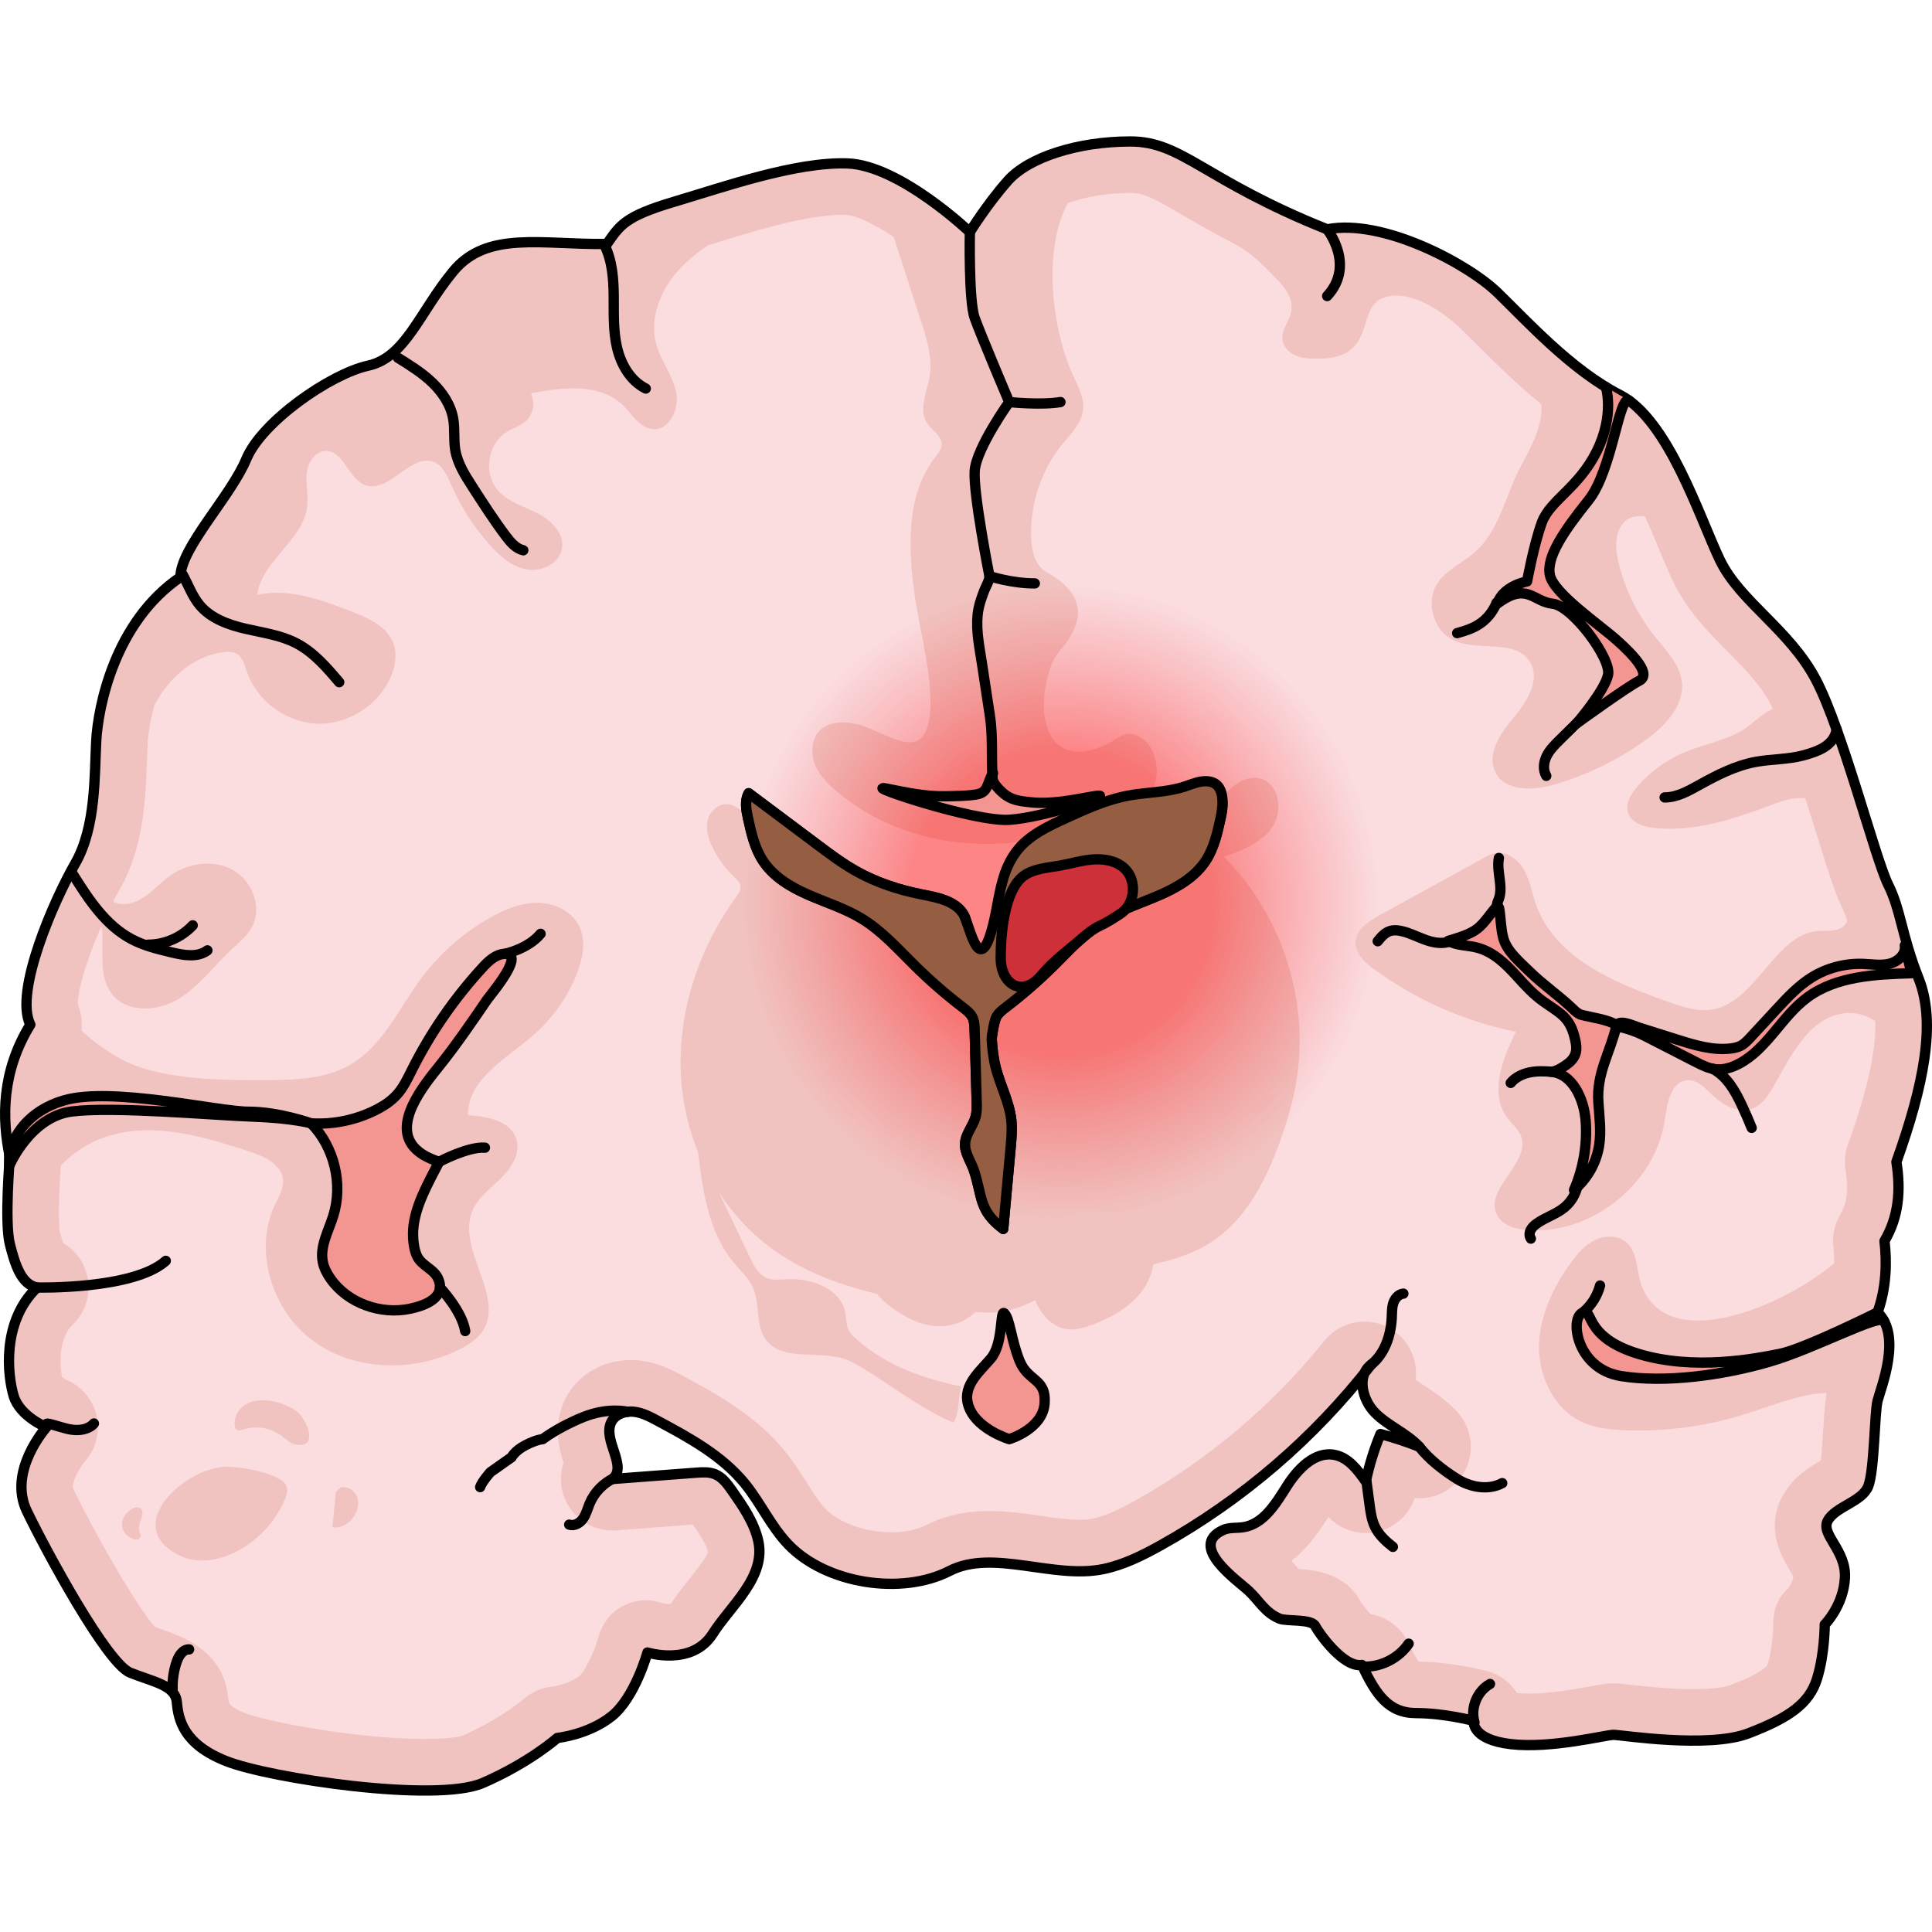 <?xml version="1.0" encoding="utf-8"?>
<!-- Created by: Science Figures, www.sciencefigures.org, Generator: Science Figures Editor -->
<svg version="1.1" id="Layer_1" xmlns="http://www.w3.org/2000/svg" xmlns:xlink="http://www.w3.org/1999/xlink" 
	 width="800px" height="800px" viewBox="0 0 187.495 161.036" enable-background="new 0 0 187.495 161.036"
	 xml:space="preserve">
<g>
	<g>
		<g>
			<path fill="#F1C3C0" d="M184.04,99.53c2.664-7.46,3.862-13.5,2.174-17.763s-1.73-6.661-2.974-9.148
				c-1.243-2.487-4.441-15.01-7.016-19.895c-2.576-4.885-7.372-7.549-9.326-11.635c-1.954-4.086-4.974-13.589-9.681-15.987
				c-4.707-2.398-9.059-7.194-11.901-9.948c-2.842-2.753-11.102-7.194-16.52-6.128C116.807,4.23,114.764,0.5,109.702,0.5
				c-5.062,0-9.859,1.51-11.901,3.819c-2.043,2.309-3.679,4.974-3.679,4.974S87.32,2.809,82.258,2.632
				c-5.063-0.178-12.079,2.309-16.875,3.73c-4.796,1.421-5.24,2.309-6.484,4.085c-6.306,0.089-11.635-1.332-14.921,2.665
				s-4.618,8.349-8.26,9.148c-3.641,0.799-10.303,5.418-11.813,9.059c-1.51,3.641-6.395,8.615-6.395,11.457
				c-6.395,4.352-7.993,12.612-8.171,15.898c-0.178,3.286,0,8.349-2.043,11.901C5.254,74.128,1.346,83.01,2.945,86.207
				c-2.818,4.571-2.763,9.137-1.99,12.837c0,0-0.531,6.346,0,8.456c0.531,2.11,1.134,3.919,2.641,4.22
				c-3.467,3.316-2.864,8.592-2.261,10.551c0.603,1.959,3.165,3.015,3.165,3.015s-3.781,4.22-1.891,8.139s7.769,14.771,10.03,15.676
				c2.261,0.905,4.371,1.206,4.522,2.864c0.151,1.658,0.603,4.07,4.823,5.728c4.22,1.658,20.349,4.07,24.87,2.11
				c4.522-1.959,7.235-4.371,7.235-4.371s3.015-0.302,5.276-2.11c2.261-1.809,3.467-6.18,3.467-6.18s4.323,1.357,6.331-1.809
				c1.757-2.771,5.245-5.533,4.407-9.092c-0.417-1.773-1.484-3.313-2.529-4.805c-0.446-0.637-0.931-1.306-1.651-1.598
				c-0.578-0.235-1.227-0.192-1.849-0.145c-2.703,0.204-5.406,0.408-8.109,0.612c1.523-1.209-0.97-3.766-0.116-5.513
				c0.37-0.757,1.307-1.098,2.146-1.022c0.84,0.076,1.608,0.483,2.351,0.881c3.085,1.655,6.253,3.378,8.466,6.09
				c1.536,1.883,2.547,4.172,4.229,5.926c3.665,3.82,10.999,4.945,15.638,2.562c4.244-2.181,10.078,0.844,14.974-0.192
				c1.952-0.414,3.765-1.317,5.508-2.288c7.899-4.4,14.898-10.408,20.445-17.548c-1.439,1.07-0.872,3.452,0.405,4.711
				c1.277,1.259,3.043,1.948,4.261,3.264c-1.23-0.489-2.49-0.902-3.77-1.237c-0.616,1.488-1.092,3.034-1.421,4.611
				c-0.774-1.112-1.676-2.311-3.003-2.581c-1.951-0.396-3.62,1.386-4.683,3.068c-1.063,1.683-2.245,3.65-4.213,3.947
				c-0.651,0.098-1.347-0.003-1.946,0.271c-3.449,1.575,1.42,4.904,2.496,5.919c1.043,0.985,1.568,2.096,2.974,2.681
				c0.694,0.289,3.108-0.005,3.474,0.726c0.302,0.603,2.713,4.07,4.522,3.768c1.357,2.864,2.562,4.673,5.276,4.673
				s5.577,0.753,5.577,0.753s-0.301,1.809,3.617,2.261c3.919,0.452,9.195-0.904,9.948-0.904c0.754,0,9.194,1.357,13.113-0.151
				c3.919-1.507,5.878-2.864,6.632-5.276s0.754-5.276,0.754-5.276s1.809-1.809,1.959-4.522c0.151-2.713-2.412-4.22-1.658-5.577
				c0.754-1.356,3.316-1.809,3.919-3.316s0.603-7.084,0.904-8.29c0.301-1.206,2.412-6.331,0-8.592
				c0.877-2.429,0.907-4.916,0.674-6.925C184.27,104.852,184.474,102.322,184.04,99.53z"/>
			<path fill="none" stroke="#000000" stroke-linecap="round" stroke-linejoin="round" stroke-miterlimit="10" d="M184.04,99.53
				c2.664-7.46,3.862-13.5,2.174-17.763s-1.73-6.661-2.974-9.148c-1.243-2.487-4.441-15.01-7.016-19.895
				c-2.576-4.885-7.372-7.549-9.326-11.635c-1.954-4.086-4.974-13.589-9.681-15.987c-4.707-2.398-9.059-7.194-11.901-9.948
				c-2.842-2.753-11.102-7.194-16.52-6.128C116.807,4.23,114.764,0.5,109.702,0.5c-5.062,0-9.859,1.51-11.901,3.819
				c-2.043,2.309-3.679,4.974-3.679,4.974S87.32,2.809,82.258,2.632c-5.063-0.178-12.079,2.309-16.875,3.73
				c-4.796,1.421-5.24,2.309-6.484,4.085c-6.306,0.089-11.635-1.332-14.921,2.665s-4.618,8.349-8.26,9.148
				c-3.641,0.799-10.303,5.418-11.813,9.059c-1.51,3.641-6.395,8.615-6.395,11.457c-6.395,4.352-7.993,12.612-8.171,15.898
				c-0.178,3.286,0,8.349-2.043,11.901C5.254,74.128,1.346,83.01,2.945,86.207c-2.818,4.571-2.763,9.137-1.99,12.837
				c0,0-0.531,6.346,0,8.456c0.531,2.11,1.134,3.919,2.641,4.22c-3.467,3.316-2.864,8.592-2.261,10.551
				c0.603,1.959,3.165,3.015,3.165,3.015s-3.781,4.22-1.891,8.139s7.769,14.771,10.03,15.676c2.261,0.905,4.371,1.206,4.522,2.864
				c0.151,1.658,0.603,4.07,4.823,5.728c4.22,1.658,20.349,4.07,24.87,2.11c4.522-1.959,7.235-4.371,7.235-4.371
				s3.015-0.302,5.276-2.11c2.261-1.809,3.467-6.18,3.467-6.18s4.323,1.357,6.331-1.809c1.757-2.771,5.245-5.533,4.407-9.092
				c-0.417-1.773-1.484-3.313-2.529-4.805c-0.446-0.637-0.931-1.306-1.651-1.598c-0.578-0.235-1.227-0.192-1.849-0.145
				c-2.703,0.204-5.406,0.408-8.109,0.612c1.523-1.209-0.97-3.766-0.116-5.513c0.37-0.757,1.307-1.098,2.146-1.022
				c0.84,0.076,1.608,0.483,2.351,0.881c3.085,1.655,6.253,3.378,8.466,6.09c1.536,1.883,2.547,4.172,4.229,5.926
				c3.665,3.82,10.999,4.945,15.638,2.562c4.244-2.181,10.078,0.844,14.974-0.192c1.952-0.414,3.765-1.317,5.508-2.288
				c7.899-4.4,14.898-10.408,20.445-17.548c-1.439,1.07-0.872,3.452,0.405,4.711c1.277,1.259,3.043,1.948,4.261,3.264
				c-1.23-0.489-2.49-0.902-3.77-1.237c-0.616,1.488-1.092,3.034-1.421,4.611c-0.774-1.112-1.676-2.311-3.003-2.581
				c-1.951-0.396-3.62,1.386-4.683,3.068c-1.063,1.683-2.245,3.65-4.213,3.947c-0.651,0.098-1.347-0.003-1.946,0.271
				c-3.449,1.575,1.42,4.904,2.496,5.919c1.043,0.985,1.568,2.096,2.974,2.681c0.694,0.289,3.108-0.005,3.474,0.726
				c0.302,0.603,2.713,4.07,4.522,3.768c1.357,2.864,2.562,4.673,5.276,4.673s5.577,0.753,5.577,0.753s-0.301,1.809,3.617,2.261
				c3.919,0.452,9.195-0.904,9.948-0.904c0.754,0,9.194,1.357,13.113-0.151c3.919-1.507,5.878-2.864,6.632-5.276
				s0.754-5.276,0.754-5.276s1.809-1.809,1.959-4.522c0.151-2.713-2.412-4.22-1.658-5.577c0.754-1.356,3.316-1.809,3.919-3.316
				s0.603-7.084,0.904-8.29c0.301-1.206,2.412-6.331,0-8.592c0.877-2.429,0.907-4.916,0.674-6.925
				C184.27,104.852,184.474,102.322,184.04,99.53z"/>
			<path fill="#FBDDE0" d="M181.565,83.606c-0.948-2.396-1.438-4.271-1.831-5.778c-0.332-1.27-0.571-2.187-0.965-2.974
				c-0.648-1.297-1.327-3.438-2.567-7.422c-1.296-4.158-3.069-9.854-4.399-12.377c-0.968-1.835-2.505-3.392-4.134-5.039
				c-1.946-1.971-3.959-4.009-5.28-6.771c-0.454-0.949-0.934-2.098-1.442-3.313c-1.263-3.02-3.89-9.303-5.997-10.377
				c-4.649-2.368-8.708-6.424-11.671-9.386c-0.516-0.515-0.997-0.996-1.439-1.426c-1.574-1.525-4.208-3.387-6.487-3.277
				c-3.318,0.16-2.207,3.233-4.049,5.049c-0.907,0.894-2.29,1.074-3.564,1.072c-0.696-0.001-1.411-0.046-2.045-0.335
				c-0.634-0.288-1.176-0.866-1.242-1.559c-0.091-0.953,0.692-1.768,0.859-2.712c0.184-1.042-0.414-2.07-1.146-2.834
				c-1.455-1.519-2.625-2.808-4.488-3.774c-1.672-0.866-3.31-1.791-4.938-2.739c-2.787-1.623-3.73-2.136-5.038-2.136
				c-4.431,0-7.499,1.389-8.156,2.132c-1.714,1.938-3.151,4.259-3.163,4.277c-0.79,1.286-2.119,2.147-3.616,2.342
				c-0.215,0.028-0.431,0.042-0.645,0.042c-1.276,0-2.515-0.489-3.45-1.381c-2.566-2.447-6.725-5.218-8.59-5.283
				c-0.114-0.004-0.231-0.006-0.35-0.006c-3.447,0-8.453,1.544-12.475,2.785c-0.863,0.266-1.688,0.521-2.454,0.747
				c-2.905,0.861-3.032,1.044-3.642,1.92l-0.166,0.239c-0.922,1.316-2.42,2.109-4.026,2.132l-0.668,0.005
				c-1.311,0-2.529-0.05-3.708-0.099c-0.969-0.04-1.901-0.08-2.791-0.08c-2.889,0-3.522,0.479-3.962,1.015
				c-0.875,1.064-1.635,2.239-2.369,3.375c-1.969,3.046-4.201,6.499-8.682,7.481c-2.419,0.531-7.518,4.288-8.265,6.091
				c-0.839,2.022-2.231,4.023-3.578,5.959c-0.813,1.168-2.151,3.09-2.445,3.903c-0.099,1.532-0.897,2.942-2.177,3.813
				c-4.388,2.985-5.838,9.176-5.991,12.033c-0.026,0.479-0.044,0.998-0.063,1.546c-0.124,3.587-0.293,8.499-2.64,12.58
				c-2.157,3.751-4.195,9.404-4.066,11.227c0.611,1.476,0.481,3.164-0.364,4.535c-1.667,2.704-2.096,5.624-1.351,9.19
				c0.099,0.473,0.128,0.958,0.088,1.439c-0.23,2.751-0.289,6.021-0.133,6.82c0.129,0.512,0.231,0.87,0.311,1.12
				c1.09,0.636,1.918,1.672,2.282,2.923c0.521,1.79,0.002,3.721-1.344,5.01c-1.378,1.317-1.275,3.885-1.031,5.093
				c0.129,0.094,0.291,0.194,0.384,0.237c1.5,0.618,2.607,1.927,2.97,3.509c0.361,1.583-0.067,3.242-1.151,4.451
				c-0.509,0.568-1.345,2.145-1.111,2.629c2.258,4.681,6.276,11.611,7.935,13.415c0.218,0.079,0.432,0.153,0.64,0.226
				c1.961,0.683,6.042,2.104,6.454,6.621c0.055,0.6,0.082,0.9,1.672,1.525c2.176,0.854,11.03,2.496,17.428,2.496
				c2.752,0,3.607-0.313,3.626-0.32c3.648-1.581,5.9-3.52,5.902-3.521c0.787-0.699,1.723-1.126,2.771-1.231
				c0.429-0.053,1.844-0.357,2.7-1.043c0.497-0.421,1.378-2.217,1.772-3.607c0.37-1.341,1.145-2.511,2.378-3.152
				c0.743-0.386,1.513-0.591,2.294-0.591c0.516,0,1.036,0.09,1.558,0.276c0.089,0.023,0.389,0.086,0.701,0.086
				c0.057,0,0.104-0.002,0.146-0.005c0.562-0.854,1.178-1.628,1.775-2.377c0.658-0.827,1.761-2.211,1.839-2.663
				c-0.177-0.752-0.799-1.704-1.46-2.656l-7.434,0.56c-0.127,0.01-0.253,0.015-0.379,0.015c-2.044,0-3.899-1.251-4.654-3.178
				c-0.437-1.115-0.448-2.314-0.09-3.396c-0.447-1.404-1.044-3.715,0.137-6.133c1.157-2.367,3.612-3.838,6.41-3.838
				c0.227,0,0.452,0.01,0.681,0.03c1.872,0.17,3.313,0.944,4.264,1.455c3.163,1.697,7.1,3.809,9.977,7.335
				c0.859,1.054,1.55,2.143,2.159,3.103c0.618,0.975,1.202,1.896,1.804,2.522c1.303,1.359,3.862,2.272,6.368,2.272
				c1.304,0,2.503-0.247,3.375-0.696c1.786-0.918,3.798-1.364,6.148-1.364c1.737,0,3.4,0.236,5.009,0.465
				c1.366,0.194,2.656,0.378,3.769,0.378c0.508,0,0.933-0.038,1.297-0.115c1.341-0.284,2.769-1.016,4.112-1.765
				c6.98-3.889,13.317-9.241,18.323-15.479c0.979-1.221,2.429-1.87,3.902-1.87c0.88,0,1.77,0.232,2.571,0.714
				c1.738,1.043,2.635,2.998,2.386,4.926c0.249,0.183,0.559,0.386,0.879,0.596c0.934,0.611,2.095,1.372,3.151,2.514
				c1.587,1.714,1.775,4.299,0.454,6.225c-0.955,1.393-2.514,2.172-4.125,2.172c-0.15,0-0.302-0.007-0.453-0.021
				c-0.566,1.669-1.979,2.934-3.734,3.292c-0.334,0.068-0.669,0.102-1.002,0.102c-1.37,0-2.688-0.564-3.634-1.566
				c-0.791,1.255-1.903,2.977-3.59,4.262c0.213,0.232,0.398,0.449,0.563,0.643c0.041,0.048,0.086,0.101,0.132,0.154
				c1.63,0.096,4.562,0.405,6.029,3.168c0.213,0.339,0.64,0.869,0.978,1.213c1.566,0.272,2.95,1.286,3.66,2.784
				c0.498,1.052,0.806,1.566,0.983,1.816c3.187,0.036,6.273,0.824,6.622,0.916c1.254,0.33,2.278,1.112,2.934,2.131
				c0.339,0.039,0.729,0.059,1.161,0.059c2.068,0,4.494-0.44,5.943-0.704c1.041-0.188,1.614-0.293,2.257-0.293
				c0.41,0,0.775,0.041,1.574,0.131c1.334,0.15,3.818,0.431,6.168,0.431c2.468,0,3.411-0.315,3.575-0.379
				c2.262-0.87,3.492-1.576,3.655-2.1c0.422-1.351,0.523-3.199,0.526-3.784c0-1.4,0.389-2.548,1.412-3.487
				c0.113-0.146,0.456-0.617,0.539-1.162c-0.085-0.179-0.264-0.479-0.39-0.69c-0.716-1.2-2.394-4.013-0.632-7.187
				c1.012-1.822,2.616-2.769,3.698-3.395c0.1-0.931,0.181-2.255,0.23-3.078c0.12-1.965,0.193-3.031,0.415-3.916
				c0.059-0.234,0.16-0.574,0.292-0.992c0.482-1.532,0.721-2.605,0.71-3.198c-1.12-1.352-1.46-3.209-0.854-4.889
				c0.477-1.321,0.614-2.886,0.409-4.65c-0.125-1.081,0.105-2.174,0.657-3.111c0.471-0.802,0.902-1.949,0.525-4.378
				c-0.128-0.822-0.049-1.664,0.231-2.448C180.255,95.263,183.065,87.395,181.565,83.606z M118.443,66.222
				c-0.313,1.414-0.639,2.863-1.432,4.075c-1.027,1.571-2.726,2.571-4.446,3.322c-1.72,0.751-3.534,1.315-5.138,2.29
				c-1.981,1.203-3.541,2.97-5.191,4.597c-1.454,1.434-2.997,2.777-4.619,4.018c-0.357,0.273-0.729,0.555-0.933,0.955
				c-0.196,0.385-0.428,1.71-0.441,2.142c0.055,0.935,0.163,1.871,0.395,2.779c0.439,1.717,1.318,3.325,1.507,5.087
				c0.093,0.87,0.014,1.749-0.065,2.621c-0.24,2.642-0.48,5.283-0.72,7.925c-2.404-1.796-1.999-3.137-2.831-5.651
				c-0.295-0.89-0.926-1.71-0.87-2.646c0.056-0.928,0.777-1.68,1.021-2.577c0.132-0.487,0.119-1,0.104-1.504
				c-0.065-2.303-0.131-4.607-0.196-6.91c-0.012-0.432-0.029-0.88-0.224-1.264c-0.204-0.4-0.576-0.682-0.933-0.955
				c-1.621-1.241-3.165-2.584-4.619-4.018c-1.65-1.628-3.211-3.394-5.191-4.597c-1.604-0.975-3.417-1.539-5.138-2.29
				c-1.72-0.751-3.419-1.751-4.446-3.322c-0.793-1.212-1.12-2.661-1.432-4.075c-0.182-0.824-0.354-1.734,0.052-2.474
				c2.232,1.672,4.463,3.344,6.694,5.015c1.202,0.901,2.409,1.804,3.718,2.541c1.959,1.102,4.122,1.813,6.326,2.254
				c1.503,0.301,3.213,0.591,4.061,1.867c0.695,1.046,0.263,2.781,1.441,3.415c0.142,0.076,0.295,0.134,0.454,0.158
				c1.804,0.277,1.599-2.61,2.24-3.573c0.849-1.277,2.558-1.566,4.061-1.867c2.204-0.441,4.367-1.152,6.326-2.254
				c1.309-0.736,2.516-1.64,3.718-2.541c2.232-1.672,4.463-3.343,6.695-5.015C118.797,64.489,118.626,65.398,118.443,66.222z"/>
			<path fill="#F1C3C0" d="M83.23,116.837c-0.373-0.321-0.743-0.672-0.93-1.128c-0.196-0.479-0.165-1.017-0.259-1.527
				c-0.432-2.359-3.306-3.407-5.699-3.268c-0.657,0.038-1.344,0.126-1.949-0.132c-0.802-0.342-1.241-1.193-1.616-1.98
				c-1.693-3.551-3.386-7.102-5.079-10.654c0.449,3.964,1.001,8.178,3.567,11.233c0.644,0.766,1.413,1.458,1.819,2.373
				c0.702,1.582,0.208,3.589,1.216,4.995c1.569,2.187,5.033,1.06,7.594,1.888c0.73,0.236,1.391,0.64,2.045,1.041
				c2.766,1.696,5.609,3.924,8.593,5.153c0.615-0.923,0.42-2.384,0.757-3.505C89.569,120.542,86.17,119.371,83.23,116.837z"/>
			<path fill="#F1C3C0" d="M71.239,71.874c0.266,0.244,0.556,0.51,0.612,0.867c0.064,0.407-0.199,0.786-0.441,1.119
				c-3.742,5.149-5.802,11.59-5.286,17.934c0.517,6.344,3.719,12.512,8.882,16.234c5.061,3.648,11.462,4.756,17.618,5.766
				c1.556,0.255,3.145,0.511,4.7,0.254c2.122-0.35,3.964-1.609,5.947-2.439c4.604-1.926,10.077-1.573,14.266-4.285
				c3.3-2.136,5.236-5.836,6.592-9.526c0.747-2.032,1.364-4.119,1.704-6.258c1.234-7.767-1.471-16.059-7.049-21.604
				c1.783-0.641,3.689-1.375,4.733-2.956c1.044-1.581,0.574-4.243-1.272-4.669c-1.61-0.372-3.019,1.056-4.082,2.322
				c-2.434,2.898-5.082,5.73-8.427,7.501c-2.143,1.135-4.505,1.797-6.687,2.853c-2.183,1.056-4.273,2.63-5.148,4.891
				c-0.383,0.99-0.517,2.071-0.986,3.024c-0.468,0.953-1.433,1.795-2.483,1.637c-0.543-0.082-1.013-0.416-1.425-0.779
				c-2.143-1.883-3.262-4.672-5.16-6.802c-3.684-4.135-9.467-5.467-13.532-9.142c-1.153-1.042-2.96-3.898-4.71-2.728
				C67.127,66.744,69.862,70.61,71.239,71.874z"/>
			<path fill="#F1C3C0" d="M104.246,5.475c-3.265,4.505-2.265,13.081-0.089,17.771c0.491,1.058,1.089,2.157,0.953,3.315
				c-0.152,1.293-1.169,2.281-1.992,3.289c-2.087,2.555-3.191,5.893-3.038,9.189c0.058,1.253,0.404,2.663,1.503,3.267
				c2.671,1.466,4.183,3.609,1.925,6.795c-0.309,0.437-0.69,0.82-0.989,1.264c-0.478,0.712-0.728,1.551-0.925,2.385
				c-0.907,3.842,0.175,8.361,5.137,6.55c1.851-0.676,2.562-2.193,4.397-0.641c0.94,0.796,1.314,2.578,1.054,3.734
				c-1.05,4.678-9.401,5.601-13.203,6.072c-6.178,0.766-12.58-0.66-17.464-4.63c-0.974-0.791-1.931-1.679-2.41-2.839
				c-0.48-1.159-0.356-2.654,0.598-3.469c0.851-0.727,2.1-0.739,3.199-0.532c2.746,0.516,6.475,3.953,7.252-0.262
				c0.62-3.364-0.872-8.625-1.36-12.007c-0.673-4.664-0.916-9.878,1.974-13.6c0.364-0.469,0.799-1.049,0.564-1.595
				c-0.458-1.066-1.397-1.163-1.696-2.514c-0.206-0.93,0.358-2.588,0.541-3.491c0.381-1.885-0.22-3.815-0.815-5.644
				c-1.169-3.599-2.339-7.198-3.508-10.798c1.626,0.648,3.053,1.702,4.597,2.526c1.544,0.824,3.319,1.428,5.031,1.06
				c3.256-0.699,5.285-4.64,8.614-4.743"/>
			<radialGradient id="SVGID_1_" cx="102.915" cy="74.386" r="31.018" gradientUnits="userSpaceOnUse">
				<stop  offset="0.473" style="stop-color:#FF0000"/>
				<stop  offset="1" style="stop-color:#ED1C24;stop-opacity:0"/>
			</radialGradient>
			<circle opacity="0.4" fill="url(#SVGID_1_)" cx="102.915" cy="74.386" r="31.018"/>
			<path fill="#F1C3C0" d="M176.851,77.106c-4.534-0.101-6.255,6.951-10.737,7.643c-1.403,0.217-2.811-0.26-4.15-0.73
				c-5.216-1.829-11.059-4.256-12.897-9.469c-0.395-1.12-0.579-2.325-1.163-3.36c-0.584-1.034-1.746-1.886-2.901-1.608
				c-0.332,0.08-0.635,0.246-0.934,0.41c-3.408,1.872-6.816,3.744-10.224,5.616c-1.04,0.571-2.208,1.332-2.294,2.515
				c-0.084,1.148,0.905,2.064,1.836,2.741c4.074,2.964,8.79,5.042,13.727,6.049c-1.33,2.652-2.612,6.021-0.81,8.378
				c0.428,0.56,1.012,1.019,1.281,1.671c1.072,2.603-3.561,5.145-2.331,7.677c0.514,1.059,1.836,1.426,3.011,1.509
				c6.267,0.445,12.441-4.55,13.315-10.772c0.221-1.574,0.604-3.693,2.192-3.774c0.964-0.049,1.71,0.777,2.408,1.444
				c1.064,1.018,2.61,1.837,3.972,1.275c0.885-0.366,1.454-1.224,1.928-2.056c1.685-2.959,3.396-6.618,6.761-7.14
				c2.915-0.453,5.848,2.397,5.479,5.323c0.396-3.146,0.596-17.084-5.057-16.38C179.637,76.364,179.243,77.16,176.851,77.106z"/>
			<path fill="#F1C3C0" d="M168.314,114.416c-3.9,1.033-7.6,0.68-8.973-2.808c-0.565-1.435-0.351-3.283-1.525-4.283
				c-0.828-0.706-2.102-0.676-3.074-0.187c-0.972,0.489-1.698,1.353-2.335,2.235c-1.725,2.388-3.038,5.197-3.05,8.143
				c-0.012,2.946,1.497,6.012,4.169,7.254c1.275,0.592,2.708,0.742,4.112,0.799c3.888,0.155,7.802-0.353,11.521-1.496
				c2.422-0.745,4.786-1.761,7.301-2.071c0.418-0.052,0.855-0.081,1.249,0.068c1.209,0.456,1.26,2.122,1.097,3.404
				c0.859-6.738,3.949-10.899,0.707-17.68C177.888,109.993,172.959,113.186,168.314,114.416z"/>
			<path fill="#F1C3C0" d="M142.849,40.597c-1.139,0.908-2.544,1.554-3.345,2.77c-1.204,1.828-0.394,4.647,1.597,5.557
				c2.404,1.099,5.988-0.171,7.375,2.079c1.056,1.712-0.28,3.861-1.579,5.397s-2.696,3.614-1.738,5.382
				c0.984,1.817,3.615,1.717,5.601,1.148c3.227-0.923,6.291-2.415,9.007-4.387c1.854-1.346,3.7-3.286,3.455-5.564
				c-0.186-1.734-1.529-3.075-2.618-4.438c-1.632-2.041-2.826-4.432-3.478-6.963c-0.347-1.345-0.498-2.91,0.362-4.001
				c0.86-1.091,3.045-0.963,3.272,0.407c-0.195-3.049-1.791-6.658-3.909-8.851c-2.163-2.24-6.635-3.369-8.195-6.165
				c1.913,3.428,0.604,5.973-1.015,8.944C146.074,34.788,145.548,38.446,142.849,40.597z"/>
			<path fill="#F1C3C0" d="M25.589,91.6c2.889-0.012,5.931-0.064,8.426-1.521c3.13-1.828,4.682-5.413,6.838-8.326
				c1.789-2.417,4.092-4.451,6.711-5.929c1.411-0.797,2.965-1.444,4.585-1.438s3.314,0.786,4.041,2.234
				c0.714,1.421,0.38,3.144-0.201,4.625c-0.908,2.315-2.39,4.404-4.274,6.026c-2.618,2.254-6.356,4.273-6.3,7.727
				c1.858,0.113,4.135,0.535,4.695,2.31c0.43,1.362-0.456,2.787-1.473,3.789s-2.248,1.88-2.797,3.198
				c-1.55,3.722,3.207,8.274,0.998,11.647c-0.527,0.806-1.374,1.345-2.233,1.78c-4.453,2.251-10.175,2.134-14.203-0.811
				c-4.028-2.944-5.85-8.797-3.689-13.294c0.35-0.728,0.803-1.464,0.76-2.271c-0.082-1.564-1.855-2.381-3.347-2.855
				c-3.452-1.099-6.998-2.21-10.616-2.011c-3.669,0.202-7.02,1.97-8.885,5.153c-2.425-4.867-0.784-10.678,1.757-15.224
				c0.073-0.131,0.155-0.271,0.292-0.333c0.255-0.116,0.533,0.09,0.739,0.28c1.57,1.447,3.282,2.779,5.24,3.63
				C16.219,91.535,21.711,91.617,25.589,91.6z"/>
			<path fill="#F39591" stroke="#000000" stroke-linecap="round" stroke-linejoin="round" stroke-miterlimit="10" d="
				M106.024,64.067c-1.997,0.359-4.03,0.777-6.033,0.558c-0.848-0.093-1.584-0.157-2.311-0.632c-0.466-0.304-1.76-1.478-1.31-2.196
				c-0.645,1.03-0.395,1.89-1.678,2.084c-0.967,0.146-1.967,0.144-2.943,0.165c-1.988,0.042-3.771-0.367-5.733-0.748
				c-2.514-0.489,8.423,3.245,11.923,3.032S109.184,63.499,106.024,64.067z"/>
			<path fill="none" stroke="#000000" stroke-linecap="round" stroke-linejoin="round" stroke-miterlimit="10" d="M94.122,9.293
				c0,0-0.128,6.673,0.47,8.338s3.348,8.158,3.348,8.158s-3.195,4.471-3.348,6.679c-0.152,2.206,1.43,10.196,1.433,10.214
				c0.059,0.296-0.394,1.105-0.498,1.378c-0.302,0.794-0.567,1.529-0.653,2.388c-0.157,1.574,0.189,3.176,0.424,4.726
				c0.256,1.686,0.512,3.373,0.769,5.059c0.306,2.011,0.129,4.016,0.258,6.061"/>
			<path fill="#F39591" d="M49.598,80.181c0.139-0.512,0.01-0.861-0.622-0.841c-0.863,0.028-1.559,0.689-2.144,1.325
				c-2.726,2.965-5.037,6.311-6.845,9.91c-0.422,0.84-0.825,1.707-1.449,2.41c-0.586,0.659-1.343,1.146-2.133,1.538
				c-1.912,0.951-4.075,1.393-6.207,1.267c2.252,2.315,3.107,5.895,2.143,8.978c-0.462,1.476-1.315,2.947-1.017,4.464
				c0.116,0.591,0.404,1.137,0.749,1.631c1.671,2.39,4.877,3.511,7.7,2.922c1.373-0.287,3.629-1.059,2.716-2.986
				c-0.416-0.879-1.504-1.171-1.974-2.045c-0.376-0.699-0.466-1.857-0.416-2.648c0.145-2.282,1.5-4.592,2.515-6.583
				c-0.912-0.303-1.825-0.719-2.455-1.445c-2.007-2.313,0.958-5.966,2.399-7.763c1.675-2.088,3.19-4.296,4.696-6.507
				C47.489,83.464,49.274,81.378,49.598,80.181z"/>
			<path fill="none" stroke="#000000" stroke-linecap="round" stroke-linejoin="round" stroke-miterlimit="10" d="M49.598,80.181
				c0.139-0.512,0.01-0.861-0.622-0.841c-0.863,0.028-1.559,0.689-2.144,1.325c-2.726,2.965-5.037,6.311-6.845,9.91
				c-0.422,0.84-0.825,1.707-1.449,2.41c-0.586,0.659-1.343,1.146-2.133,1.538c-1.912,0.951-4.075,1.393-6.207,1.267
				c2.252,2.315,3.107,5.895,2.143,8.978c-0.462,1.476-1.315,2.947-1.017,4.464c0.116,0.591,0.404,1.137,0.749,1.631
				c1.671,2.39,4.877,3.511,7.7,2.922c1.373-0.287,3.629-1.059,2.716-2.986c-0.416-0.879-1.504-1.171-1.974-2.045
				c-0.376-0.699-0.466-1.857-0.416-2.648c0.145-2.282,1.5-4.592,2.515-6.583c-0.912-0.303-1.825-0.719-2.455-1.445
				c-2.007-2.313,0.958-5.966,2.399-7.763c1.675-2.088,3.19-4.296,4.696-6.507C47.489,83.464,49.274,81.378,49.598,80.181z"/>
			<path fill="#F39591" stroke="#000000" stroke-linecap="round" stroke-linejoin="round" stroke-miterlimit="10" d="M150.49,90.782
				c2.128,0.16,3.236,2.65,3.395,4.777c0.17,2.28-0.222,4.6-1.132,6.697c1.29-1.085,2.172-2.645,2.436-4.31
				c0.22-1.39,0.022-2.806-0.071-4.21c-0.187-2.827,1.098-4.688,1.766-7.442c-0.604-0.553-2.628-0.816-3.416-1.038
				c-0.316-0.089-0.567-0.325-0.803-0.554c-1.34-1.292-2.896-2.339-4.223-3.644c-0.915-0.901-2.16-1.92-2.527-3.174
				c-0.009-0.031-0.018-0.062-0.026-0.093c-0.25-0.923-0.234-1.899-0.395-2.843c-0.019-0.11-0.087-0.252-0.195-0.222
				c-0.037,0.01-0.065,0.04-0.09,0.069c-0.588,0.652-1.141,1.566-1.833,2.099c-0.763,0.589-1.913,0.902-2.824,1.183
				c0.855,0.487,1.911,0.411,2.859,0.675c1.604,0.447,2.763,1.622,3.842,2.809c0.775,0.853,1.558,1.713,2.496,2.383
				c1.591,1.137,2.542,1.48,3.038,3.41c0.242,0.94,0.367,1.68-0.37,2.417C152.064,90.121,151.014,90.821,150.49,90.782z"/>
			<path fill="#F39591" stroke="#000000" stroke-linecap="round" stroke-linejoin="round" stroke-miterlimit="10" d="M97.46,114.22
				c-0.426-0.373-0.069,2.951-1.304,4.392c-1.235,1.441-2.951,2.814-2.059,4.873s3.843,2.951,3.843,2.951s3.226-0.961,3.432-3.432
				c0.206-2.471-1.579-2.128-2.402-4.118C98.147,116.897,98.009,114.701,97.46,114.22z"/>
			<path fill="#F39591" stroke="#000000" stroke-linecap="round" stroke-linejoin="round" stroke-miterlimit="10" d="
				M182.211,114.133c0,0-7.089,3.544-9.463,4.019s-8.307,1.661-13.766,0c-5.459-1.661-4.272-4.597-5.459-3.96
				s-0.475,5.438,3.797,6.123c4.272,0.685,9.827-0.075,14.329-1.374c4.502-1.299,10.882-4.784,11.201-3.96"/>
			<path fill="#F39591" stroke="#000000" stroke-linecap="round" stroke-linejoin="round" stroke-miterlimit="10" d="
				M155.844,24.326c0,0,0.871,2.73-0.901,6.273c-1.771,3.543-4.527,4.724-5.314,6.889s-1.431,5.708-1.431,5.708
				s-2.309,0.394-2.899,2.165c2.899-2.165,3.477-0.197,5.38,0s5.707,5.314,5.38,6.889c-0.327,1.575-3.048,4.724-3.048,4.724
				s4.886-3.543,6.067-4.133c1.181-0.59-0.394-2.362-2.165-3.937c-1.771-1.575-6.102-4.527-6.495-6.299
				c-0.394-1.771,1.378-4.33,3.74-7.283s2.968-10.523,3.993-9.638"/>
			<path fill="none" stroke="#000000" stroke-linecap="round" stroke-linejoin="round" stroke-miterlimit="10" d="M128.797,9.026
				c0,0,2.775,3.474,0,6.474"/>
			<path fill="none" stroke="#000000" stroke-linecap="round" stroke-linejoin="round" stroke-miterlimit="10" d="M97.939,25.789
				c0,0,3.097,0.322,4.976,0"/>
			<path fill="none" stroke="#000000" stroke-linecap="round" stroke-linejoin="round" stroke-miterlimit="10" d="M96.025,42.683
				c0,0,2.14,0.706,4.402,0.706"/>
			<path fill="none" stroke="#000000" stroke-linecap="round" stroke-linejoin="round" stroke-miterlimit="10" d="M97.592,75.426
				c0.849-1.277,2.558-1.566,4.061-1.867c2.204-0.441,4.367-1.152,6.326-2.254c1.309-0.736,2.516-1.64,3.718-2.541
				c2.232-1.672,4.463-3.343,6.695-5.015c0.406,0.74,0.234,1.65,0.052,2.474c-0.313,1.414-0.64,2.863-1.432,4.075
				c-1.027,1.571-2.726,2.571-4.446,3.322c-1.72,0.751-3.534,1.315-5.138,2.289c-1.981,1.204-3.541,2.97-5.191,4.598
				c-1.454,1.434-2.997,2.777-4.619,4.018c-0.357,0.273-0.729,0.555-0.933,0.955c-0.196,0.385-0.428,1.71-0.441,2.142
				c0.055,0.935,0.163,1.871,0.395,2.779c0.439,1.717,1.318,3.325,1.507,5.087c0.093,0.87,0.014,1.749-0.065,2.621
				c-0.24,2.642-0.48,5.283-0.72,7.925c-2.404-1.796-1.999-3.137-2.831-5.651c-0.295-0.89-0.926-1.711-0.87-2.646
				c0.056-0.928,0.777-1.68,1.021-2.577c0.132-0.487,0.119-1,0.104-1.504c-0.065-2.303-0.131-4.607-0.196-6.91
				c-0.012-0.432-0.029-0.88-0.224-1.264c-0.204-0.4-0.576-0.682-0.933-0.955c-1.621-1.241-3.165-2.584-4.619-4.018
				c-1.65-1.628-3.211-3.394-5.191-4.598c-1.604-0.975-3.417-1.539-5.138-2.289s-3.419-1.751-4.446-3.322
				c-0.793-1.212-1.12-2.661-1.432-4.075c-0.182-0.824-0.354-1.734,0.052-2.474c2.232,1.672,4.463,3.343,6.695,5.015
				c1.202,0.901,2.409,1.804,3.718,2.541c1.959,1.102,4.122,1.813,6.326,2.254c1.503,0.301,3.213,0.591,4.061,1.867
				c0.695,1.046,0.263,2.782,1.441,3.415c0.142,0.076,0.295,0.133,0.454,0.158C97.157,79.276,96.951,76.389,97.592,75.426z"/>
			<path fill="#955E43" stroke="#000000" stroke-linecap="round" stroke-linejoin="round" stroke-miterlimit="10" d="M96.659,75.245
				c0.4-2.052,0.684-4.146,1.993-5.858c1.181-1.544,3.022-2.409,4.79-3.217c1.956-0.894,3.937-1.795,6.051-2.189
				c1.805-0.336,3.684-0.298,5.431-0.863c0.741-0.24,1.483-0.591,2.259-0.526c1.809,0.15,1.534,2.391,1.26,3.631
				c-0.313,1.414-0.64,2.863-1.432,4.075c-1.027,1.571-2.726,2.571-4.446,3.322c-1.72,0.751-3.534,1.315-5.138,2.289
				c-1.981,1.204-3.541,2.97-5.191,4.598c-1.454,1.434-2.997,2.777-4.619,4.018c-0.357,0.273-0.729,0.555-0.933,0.955
				c-0.196,0.385-0.428,1.71-0.441,2.142c0.055,0.935,0.163,1.871,0.395,2.779c0.439,1.717,1.318,3.325,1.507,5.087
				c0.093,0.87,0.014,1.749-0.065,2.621c-0.24,2.642-0.48,5.283-0.72,7.925c-2.404-1.796-1.999-3.137-2.831-5.651
				c-0.295-0.89-0.926-1.711-0.87-2.646c0.056-0.928,0.777-1.68,1.021-2.577c0.132-0.487,0.119-1,0.104-1.504
				c-0.065-2.303-0.131-4.607-0.196-6.91c-0.012-0.432-0.029-0.88-0.224-1.264c-0.204-0.4-0.576-0.682-0.933-0.955
				c-1.621-1.241-3.165-2.584-4.619-4.018c-1.65-1.628-3.211-3.394-5.191-4.598c-1.604-0.975-3.417-1.539-5.138-2.289
				s-3.419-1.751-4.446-3.322c-0.793-1.212-1.12-2.661-1.432-4.075c-0.182-0.824-0.354-1.734,0.052-2.474
				c2.232,1.672,4.463,3.343,6.695,5.015c1.202,0.901,2.409,1.804,3.718,2.541c1.959,1.102,4.122,1.813,6.326,2.254
				c1.503,0.301,3.212,0.591,4.061,1.867c0.596,0.896,1.4,5.642,2.584,2.26C96.316,76.898,96.497,76.075,96.659,75.245z"/>
			<path fill="#F39591" stroke="#000000" stroke-linecap="round" stroke-linejoin="round" stroke-miterlimit="10" d="M30.198,95.79
				c0,0-3.15-1.132-6.097-1.132s-13.28-2.469-17.921-1.09s-5.29,5.147-5.29,5.147v1.211c0,0,2.028-4.79,6.105-5.292
				c4.077-0.502,13.661,0.363,17.561,0.502S30.198,95.79,30.198,95.79z"/>
			<path fill="#F39591" stroke="#000000" stroke-linecap="round" stroke-linejoin="round" stroke-miterlimit="10" d="
				M159.083,86.502c1.228,0.387,2.457,0.775,3.685,1.162c1.679,0.53,3.426,1.066,5.181,0.86c0.343-0.04,0.687-0.111,0.99-0.269
				c0.363-0.189,0.644-0.491,0.919-0.787c0.861-0.93,1.721-1.859,2.582-2.789c1.043-1.126,2.103-2.268,3.426-3.08
				c1.462-0.898,3.215-1.353,4.949-1.287c0.86,0.033,1.737,0.189,2.57-0.019c0.833-0.208,1.615-0.945,1.468-1.76
				c0.216,0.896,0.432,1.792,0.648,2.688c-3.518,0.1-7.293,0.283-10.088,2.337c-2.528,1.858-3.891,5.018-6.692,6.47
				c-0.662,0.343-1.41,0.58-2.159,0.515c-0.724-0.063-1.387-0.398-2.028-0.726c-1.609-0.824-3.217-1.648-4.826-2.473
				c-0.935-0.479-1.8-0.766-2.824-0.989C157.064,85.613,158.535,86.329,159.083,86.502z"/>
			<path fill="#F1C3C0" d="M163.264,59.868c-1.689,0.75-3.207,1.883-4.408,3.288c-0.599,0.702-1.146,1.625-0.855,2.501
				c0.326,0.978,1.504,1.349,2.528,1.462c3.849,0.421,7.668-0.839,11.295-2.195c0.924-0.345,1.871-0.703,2.857-0.704
				c0.986-0.001,2.038,0.435,2.484,1.314c-1.239-2.442,1.079-10.031-3.916-10.234c-1.723-0.07-3.047,1.783-4.47,2.532
				C167.048,58.746,165.051,59.075,163.264,59.868z"/>
			<path fill="#F1C3C0" d="M7.898,79.737c-0.176,0.208-0.552-0.002-0.583-0.272s0.144-0.516,0.311-0.731
				c0.534-0.689,1.068-1.379,1.602-2.068c0.067-0.087,0.143-0.18,0.25-0.205c0.266-0.064,0.415,0.298,0.435,0.571
				c0.158,2.128-0.364,4.525,0.947,6.209c1.446,1.857,4.415,1.708,6.432,0.495c2.017-1.213,3.432-3.192,5.151-4.799
				c0.73-0.682,1.536-1.323,2.011-2.202c1.039-1.926,0.005-4.555-1.927-5.582c-1.932-1.028-4.427-0.599-6.18,0.712
				c-0.836,0.625-1.533,1.428-2.406,2c-0.873,0.572-2.028,0.887-2.958,0.414c-0.399-1.337-0.429-2.782-0.087-4.134"/>
			<path fill="#F1C3C0" d="M17.49,137.756c1.768,0.846,3.917,0.432,5.638-0.506c1.997-1.088,3.613-2.86,4.514-4.949
				c0.169-0.392,0.315-0.831,0.188-1.239c-0.42-1.347-4.565-1.947-5.794-1.952C18.035,129.093,11.546,134.913,17.49,137.756z"/>
			<path fill="#F1C3C0" d="M83.98,108.41c-0.298,1.292,0.153,2.675,0.956,3.73c0.803,1.055,1.924,1.823,3.085,2.463
				c5.359,2.955,10.227-2.1,7.095-7.403C92.902,103.45,85.039,103.816,83.98,108.41z"/>
			<path fill="#F1C3C0" d="M105.551,104.323c1.625-0.079,4.259,0.531,5.516,1.697c1.468,1.363,1.006,4.121,0.055,5.624
				c-1.137,1.798-3.089,2.925-5.079,3.676c-0.819,0.309-1.695,0.57-2.56,0.437c-1.272-0.196-2.284-1.227-2.835-2.389
				C98.904,109.688,101.394,104.525,105.551,104.323z"/>
		</g>
		<path fill="#F1C3C0" d="M12.812,65.19c0.257-3.18,0.533-6.433,1.85-9.338c1.317-2.905,3.905-5.444,7.076-5.795
			c0.425-0.047,0.879-0.048,1.248,0.168c0.569,0.334,0.746,1.055,0.956,1.68c0.963,2.864,3.809,4.989,6.829,5.097
			c3.02,0.108,6.011-1.807,7.176-4.595c0.426-1.019,0.618-2.194,0.228-3.227c-0.61-1.617-2.391-2.413-4.001-3.042
			c-2.953-1.154-6.127-2.328-9.221-1.637c0.451-3.325,4.506-5.299,4.868-8.634c0.113-1.039-0.16-2.09-0.058-3.13
			s0.79-2.173,1.835-2.201c1.757-0.046,2.204,2.723,3.858,3.318c2.337,0.84,4.481-3.244,6.738-2.207
			c0.83,0.382,1.217,1.32,1.583,2.157c0.92,2.101,2.168,4.058,3.687,5.778c0.988,1.119,2.178,2.185,3.648,2.449
			c1.47,0.264,3.221-0.595,3.436-2.072c0.213-1.466-1.083-2.719-2.404-3.391c-1.321-0.671-2.84-1.094-3.821-2.204
			c-1.447-1.638-1-4.554,0.871-5.684c0.6-0.362,1.304-0.559,1.826-1.025c0.739-0.661,0.954-1.838,0.496-2.717
			c3.078-0.587,6.701-1.023,8.943,1.166c0.896,0.875,1.604,2.175,2.849,2.307c1.663,0.175,2.662-1.988,2.304-3.621
			s-1.484-3.006-1.926-4.618c-0.668-2.435,0.347-5.083,2.002-6.99c1.655-1.907,3.877-3.214,6.057-4.487
			c-2.924-1.734-6.312,1.042-9.383,2.5c-3.159,1.5-6.791,1.589-10.283,1.418c-1.693-0.083-3.46-0.207-5.012,0.473
			c-2.668,1.169-3.816,4.243-5.597,6.549c-3.473,4.496-9.614,6.216-13.264,10.571c-1.875,2.237-2.96,5.019-4.544,7.471
			c-2.353,3.642-5.753,6.477-8.42,9.896s-4.628,7.891-3.383,12.044"/>
		<path fill="none" stroke="#000000" stroke-linecap="round" stroke-linejoin="round" stroke-miterlimit="10" d="M3.597,111.721
			c0,0,9.371,0.223,12.491-2.591"/>
		<path fill="#F1C3C0" d="M23.845,123.066c-0.734,0.442-1.224,1.333-1.041,2.17c0.02,0.093,0.05,0.188,0.117,0.255
			c0.167,0.17,0.448,0.087,0.674,0.012c1.238-0.409,2.67-0.177,3.716,0.603c0.441,0.329,0.847,0.763,1.389,0.858
			c2.37,0.418,1.013-2.584,0.028-3.281C27.473,122.797,25.219,122.238,23.845,123.066z"/>
		<path fill="#F1C3C0" d="M32.587,131.568c-0.107,1.141-0.214,2.281-0.322,3.422c0.812,0.128,1.631-0.365,2.086-1.051
			c0.371-0.559,0.541-1.287,0.302-1.914c-0.239-0.627-0.956-1.079-1.6-0.892"/>
		<path fill="#F1C3C0" d="M12.948,136.138c0.097,0.038,0.205,0.069,0.315,0.06c0.235-0.017,0.381-0.207,0.386-0.38
			s-0.088-0.337-0.132-0.506c-0.132-0.51,0.177-1.018,0.294-1.53c0.063-0.277-0.002-0.64-0.372-0.719
			c-0.237-0.051-0.486,0.048-0.676,0.163C11.557,133.953,11.437,135.552,12.948,136.138z"/>
		<path fill="none" stroke="#000000" stroke-linecap="round" stroke-linejoin="round" stroke-miterlimit="10" d="M60.9,123.784
			c0,0-1.849-0.48-4.303,0.513c-2.454,0.992-3.932,2.14-3.932,2.14s-0.543,0.015-1.63,0.568c-1.087,0.552-1.386,1.186-1.386,1.186
			l-2.056,1.449c0,0-0.815,0.909-0.996,1.451"/>
		<path fill="none" stroke="#000000" stroke-linecap="round" stroke-linejoin="round" stroke-miterlimit="10" d="M133.074,119.2
			c1.313-1.062,1.891-2.805,1.99-4.49c0.029-0.484,0-0.98,0.141-1.444s0.504-0.906,0.987-0.953"/>
		<path fill="none" stroke="#000000" stroke-linecap="round" stroke-linejoin="round" stroke-miterlimit="10" d="M137.74,127.175
			c0.945,1.222,2.338,2.291,3.646,3.113s3.041,1.146,4.402,0.415"/>
		<path fill="none" stroke="#000000" stroke-linecap="round" stroke-linejoin="round" stroke-miterlimit="10" d="M132.615,130.556
			c0.098,0.736,0.195,1.472,0.293,2.208c0.101,0.762,0.207,1.541,0.552,2.229c0.385,0.769,1.039,1.366,1.715,1.897"/>
		<path fill="none" stroke="#000000" stroke-linecap="round" stroke-linejoin="round" stroke-miterlimit="10" d="M145.319,74.727
			c-0.09-0.196,0.022-0.419,0.103-0.619c0.517-1.269-0.218-2.727,0.04-4.073"/>
		<path fill="none" stroke="#000000" stroke-linecap="round" stroke-linejoin="round" stroke-miterlimit="10" d="M140.473,78.208
			c-0.755,0.183-1.551-0.008-2.278-0.281c-0.727-0.273-1.428-0.631-2.186-0.8c-0.371-0.083-0.765-0.118-1.126,0.001
			c-0.494,0.163-0.85,0.584-1.179,0.986"/>
		<path fill="none" stroke="#000000" stroke-linecap="round" stroke-linejoin="round" stroke-miterlimit="10" d="M150.663,90.791
			c-0.725-0.063-1.461-0.096-2.175,0.045c-0.714,0.14-1.411,0.469-1.878,1.027"/>
		<path fill="none" stroke="#000000" stroke-linecap="round" stroke-linejoin="round" stroke-miterlimit="10" d="M153.086,101.861
			c-0.17,0.81-0.622,1.557-1.259,2.084c-0.806,0.667-1.859,0.964-2.705,1.58c-0.233,0.169-0.454,0.369-0.58,0.627
			s-0.141,0.586,0.023,0.822"/>
		<path fill="none" stroke="#000000" stroke-linecap="round" stroke-linejoin="round" stroke-miterlimit="10" d="M145.231,45.271
			c-0.341,0.884-0.979,1.65-1.786,2.144c-0.623,0.382-1.331,0.6-2.035,0.799"/>
		<path fill="none" stroke="#000000" stroke-linecap="round" stroke-linejoin="round" stroke-miterlimit="10" d="M153.156,56.812
			c-0.599,0.591-1.197,1.181-1.796,1.772c-0.477,0.471-0.963,0.953-1.261,1.553c-0.298,0.6-0.379,1.35-0.039,1.928"/>
		<path fill="none" stroke="#000000" stroke-linecap="round" stroke-linejoin="round" stroke-miterlimit="10" d="M153.718,114.053
			c0.757-0.661,1.308-1.553,1.561-2.525"/>
		<path fill="none" stroke="#000000" stroke-linecap="round" stroke-linejoin="round" stroke-miterlimit="10" d="M166.158,90.471
			c1.383,0.685,2.204,2.128,2.863,3.523c0.347,0.734,0.671,1.478,0.974,2.232"/>
		<path fill="none" stroke="#000000" stroke-linecap="round" stroke-linejoin="round" stroke-miterlimit="10" d="M17.736,42.554
			c0.541,0.985,0.921,2.073,1.64,2.937c1.091,1.311,2.805,1.92,4.467,2.304c1.662,0.384,3.392,0.611,4.907,1.396
			c1.678,0.869,2.946,2.345,4.17,3.785"/>
		<path fill="none" stroke="#000000" stroke-linecap="round" stroke-linejoin="round" stroke-miterlimit="10" d="M38.625,21.497
			c1.167,0.725,2.344,1.457,3.334,2.41c0.989,0.953,1.79,2.157,2.024,3.511c0.173,1.003,0.03,2.04,0.201,3.043
			c0.222,1.296,0.949,2.441,1.661,3.547c1.04,1.617,2.082,3.235,3.236,4.773c0.45,0.599,0.972,1.222,1.702,1.393"/>
		<path fill="none" stroke="#000000" stroke-linecap="round" stroke-linejoin="round" stroke-miterlimit="10" d="M62.671,24.478
			c-1.494-0.747-2.41-2.341-2.79-3.968s-0.307-3.319-0.322-4.99c-0.016-1.67-0.135-3.39-0.858-4.895"/>
		<path fill="none" stroke="#000000" stroke-linecap="round" stroke-linejoin="round" stroke-miterlimit="10" d="M7.052,71.586
			c1.536,2.444,3.187,4.998,5.743,6.339c1.194,0.627,2.519,0.949,3.83,1.266c1.177,0.285,2.534,0.536,3.503-0.189"/>
		<path fill="none" stroke="#000000" stroke-linecap="round" stroke-linejoin="round" stroke-miterlimit="10" d="M14.363,78.45
			c1.622,0.003,3.233-0.695,4.341-1.879"/>
		<path fill="none" stroke="#000000" stroke-linecap="round" stroke-linejoin="round" stroke-miterlimit="10" d="M178.242,57.569
			c-0.268,1.544-1.738,2.11-3.252,2.514s-3.114,0.343-4.654,0.635c-1.942,0.369-3.731,1.287-5.458,2.247
			c-1.043,0.579-2.137,1.195-3.33,1.195"/>
		<path fill="none" stroke="#000000" stroke-linecap="round" stroke-linejoin="round" stroke-miterlimit="10" d="M59.567,130.232
			c-1.045,0.494-1.897,1.385-2.343,2.452c-0.204,0.489-0.329,1.018-0.63,1.454c-0.3,0.436-0.853,0.765-1.354,0.595"/>
		<path fill="none" stroke="#000000" stroke-linecap="round" stroke-linejoin="round" stroke-miterlimit="10" d="M16.754,150.706
			c-0.035-0.912,0.103-1.83,0.403-2.692c0.197-0.565,0.596-1.193,1.194-1.172"/>
		<path fill="none" stroke="#000000" stroke-linecap="round" stroke-linejoin="round" stroke-miterlimit="10" d="M4.535,125.135
			c-0.077,0.001-0.093-0.126-0.031-0.173c0.061-0.047,0.148-0.035,0.224-0.019c0.757,0.158,1.479,0.466,2.245,0.574
			s1.629-0.023,2.142-0.601"/>
		<path fill="none" stroke="#000000" stroke-linecap="round" stroke-linejoin="round" stroke-miterlimit="10" d="M143.095,153.922
			c-0.414-1.386,0.244-3.017,1.505-3.727"/>
		<path fill="none" stroke="#000000" stroke-linecap="round" stroke-linejoin="round" stroke-miterlimit="10" d="M132.557,148.515
			c1.631-0.026,3.228-0.885,4.15-2.231"/>
	</g>
	<path id="changecolor_10_" fill="#CD3038" d="M99.359,71.764c0.989-0.708,2.279-0.771,3.477-0.983
		c1.072-0.19,2.123-0.519,3.209-0.602s2.255,0.115,3.062,0.846c1.258,1.14,1.076,3.47-0.343,4.402
		c-0.649,0.426-1.294,0.85-1.998,1.176c-0.649,0.3-1.212,0.756-1.753,1.224c-1.364,1.181-2.78,2.189-3.932,3.577
		c-1.871,2.254-3.958,0.874-3.966-1.661C97.107,77.515,97.446,73.134,99.359,71.764z"/>
	<path fill="none" stroke="#000000" stroke-linecap="round" stroke-linejoin="round" stroke-miterlimit="10" d="M99.359,71.764
		c0.989-0.708,2.279-0.771,3.477-0.983c1.072-0.19,2.123-0.519,3.209-0.602s2.255,0.115,3.062,0.846
		c1.258,1.14,1.076,3.47-0.343,4.402c-0.649,0.426-1.294,0.85-1.998,1.176c-0.649,0.3-1.212,0.756-1.753,1.224
		c-1.364,1.181-2.78,2.189-3.932,3.577c-1.871,2.254-3.958,0.874-3.966-1.661C97.107,77.515,97.446,73.134,99.359,71.764z"/>
	<path fill="none" stroke="#000000" stroke-linecap="round" stroke-linejoin="round" stroke-miterlimit="10" d="M48.976,79.34
		c0,0,2.248-0.451,3.485-1.946"/>
	<path fill="none" stroke="#000000" stroke-linecap="round" stroke-linejoin="round" stroke-miterlimit="10" d="M42.615,99.523
		c0,0,2.789-1.495,4.447-1.374"/>
	<path fill="none" stroke="#000000" stroke-linecap="round" stroke-linejoin="round" stroke-miterlimit="10" d="M42.695,111.725
		c0,0,2.139,2.251,2.45,4.221"/>
</g>
</svg>